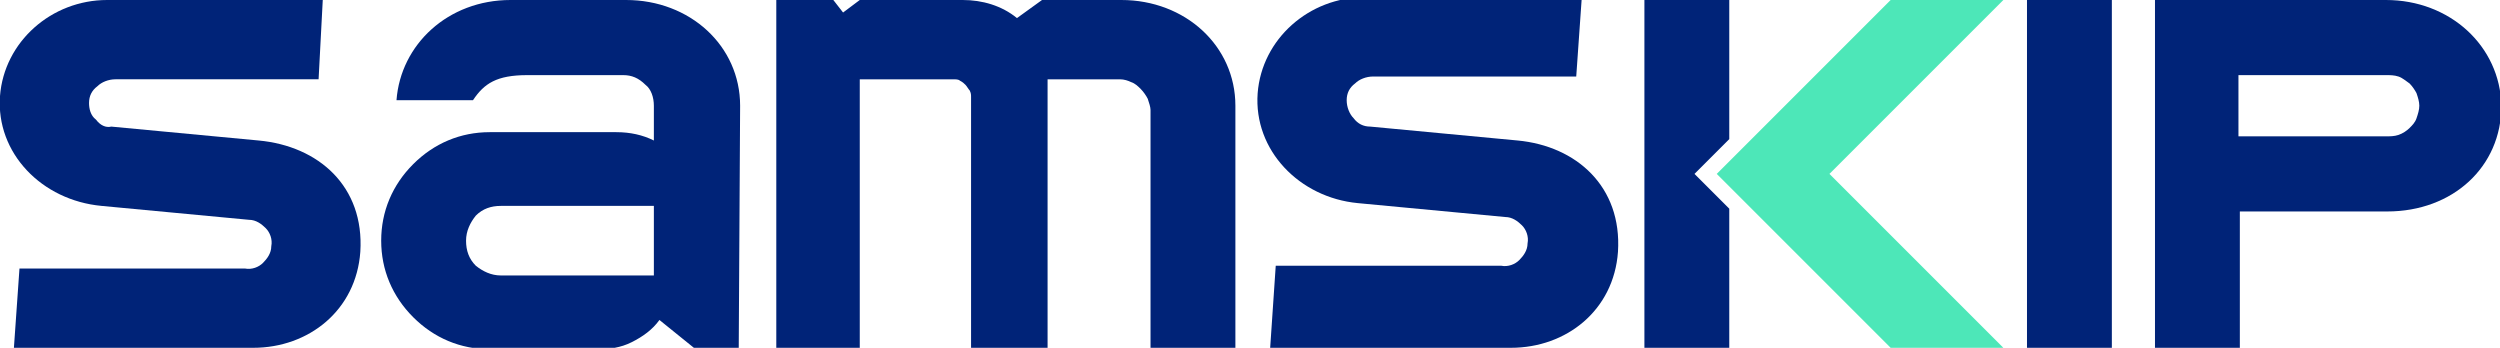 <?xml version="1.0" encoding="utf-8"?>
<!-- Generator: Adobe Illustrator 26.3.1, SVG Export Plug-In . SVG Version: 6.00 Build 0)  -->
<svg version="1.1" id="Laag_1" xmlns="http://www.w3.org/2000/svg" xmlns:xlink="http://www.w3.org/1999/xlink" x="0px" y="0px"
	 viewBox="0 0 179.7 25" style="enable-background:new 0 0 179.7 25;" xml:space="preserve">
<style type="text/css">
	.st0{fill:#4DE7B8;}
	.st1{fill:#002378;}
</style>
<path class="st0" d="M123.4,12.5L135.9,25h8.1l-12.5-12.5L144,0h-8.1L123.4,12.5z"/>
<path class="st1" d="M171.5,0h-16.6v25h6.1v-9.8h10.6c4.7,0,8.2-3.2,8.2-7.6C179.7,3.3,176.1,0,171.5,0L171.5,0z M171.5,9.8h-10.6
	V5.4h10.6c0.3,0,0.6,0,0.9,0.1c0.3,0.1,0.5,0.3,0.8,0.5c0.2,0.2,0.4,0.5,0.5,0.7c0.1,0.3,0.2,0.6,0.2,0.9c0,0.3-0.1,0.6-0.2,0.9
	c-0.1,0.3-0.3,0.5-0.5,0.7c-0.2,0.2-0.5,0.4-0.8,0.5C172.1,9.8,171.8,9.8,171.5,9.8z"/>
<path class="st1" d="M151.8,0h-6.1v25h6.1V0z"/>
<path class="st1" d="M121.8,12.5l2.5-2.5V0h-6.1v25h6.1V15L121.8,12.5z"/>
<path class="st1" d="M18.2,25c4,0,7.4-2.7,7.7-6.9c0.3-4.7-3-7.6-7.3-8l-10.6-1C7.6,9.2,7.2,9,6.9,8.6C6.5,8.3,6.4,7.8,6.4,7.4
	c0-0.5,0.2-0.9,0.6-1.2c0.3-0.3,0.8-0.5,1.3-0.5h14.6L23.2,0H7.7C3.7,0,0.3,3,0,6.9c-0.3,4.1,3,7.5,7.3,7.9l10.6,1
	c0.5,0,0.9,0.3,1.2,0.6c0.3,0.3,0.5,0.8,0.4,1.3c0,0.5-0.3,0.9-0.6,1.2c-0.3,0.3-0.8,0.5-1.3,0.4H1.4L1,25L18.2,25z"/>
<path class="st1" d="M108.6,25c4,0,7.4-2.7,7.7-6.9c0.3-4.7-3-7.6-7.2-8l-10.6-1c-0.5,0-0.9-0.2-1.2-0.6c-0.3-0.3-0.5-0.8-0.5-1.3
	c0-0.5,0.2-0.9,0.6-1.2c0.3-0.3,0.8-0.5,1.3-0.5h14.6l0.4-5.7H98.1c-4,0-7.4,3-7.7,6.9c-0.3,4.1,3,7.5,7.2,7.9l10.6,1
	c0.5,0,0.9,0.3,1.2,0.6c0.3,0.3,0.5,0.8,0.4,1.3c0,0.5-0.3,0.9-0.6,1.2c-0.3,0.3-0.8,0.5-1.3,0.4H91.7L91.3,25L108.6,25z"/>
<path class="st1" d="M47,19.8h-11c-0.7,0-1.3-0.3-1.8-0.7c-0.5-0.5-0.7-1.1-0.7-1.8s0.3-1.3,0.7-1.8c0.5-0.5,1.1-0.7,1.8-0.7h11
	V19.8z M53.2,7.6C53.2,3.3,49.6,0,45,0h-8.3c-4.5,0-7.9,3.2-8.2,7.2H34c0.8-1.2,1.7-1.8,3.9-1.8h6.9c0.6,0,1.1,0.2,1.6,0.7
	C46.8,6.4,47,7,47,7.6v2.5c-0.8-0.4-1.7-0.6-2.7-0.6h-9.1c-2.1,0-4,0.8-5.5,2.3c-1.5,1.5-2.3,3.4-2.3,5.5c0,2.1,0.8,4,2.3,5.5
	c1.5,1.5,3.4,2.3,5.5,2.3h7.7c0.9,0,1.7-0.1,2.5-0.5c0.8-0.4,1.5-0.9,2-1.6l2.6,2.1h3.1L53.2,7.6z"/>
<path class="st1" d="M74.9,0l-1.8,1.3C72,0.4,70.6,0,69.2,0h-7.4l-1.2,0.9L59.9,0h-4.1v25h6V5.7h6.7c0.2,0,0.4,0,0.5,0.1
	c0.2,0.1,0.3,0.2,0.4,0.3c0.1,0.1,0.2,0.3,0.3,0.4c0.1,0.2,0.1,0.3,0.1,0.5V25h5.5V5.7h5.2c0.3,0,0.6,0.1,0.8,0.2
	c0.3,0.1,0.5,0.3,0.7,0.5c0.2,0.2,0.4,0.5,0.5,0.7c0.1,0.3,0.2,0.6,0.2,0.8V25h6.1V7.6c0-4.3-3.6-7.6-8.2-7.6L74.9,0z"/>
</svg>

